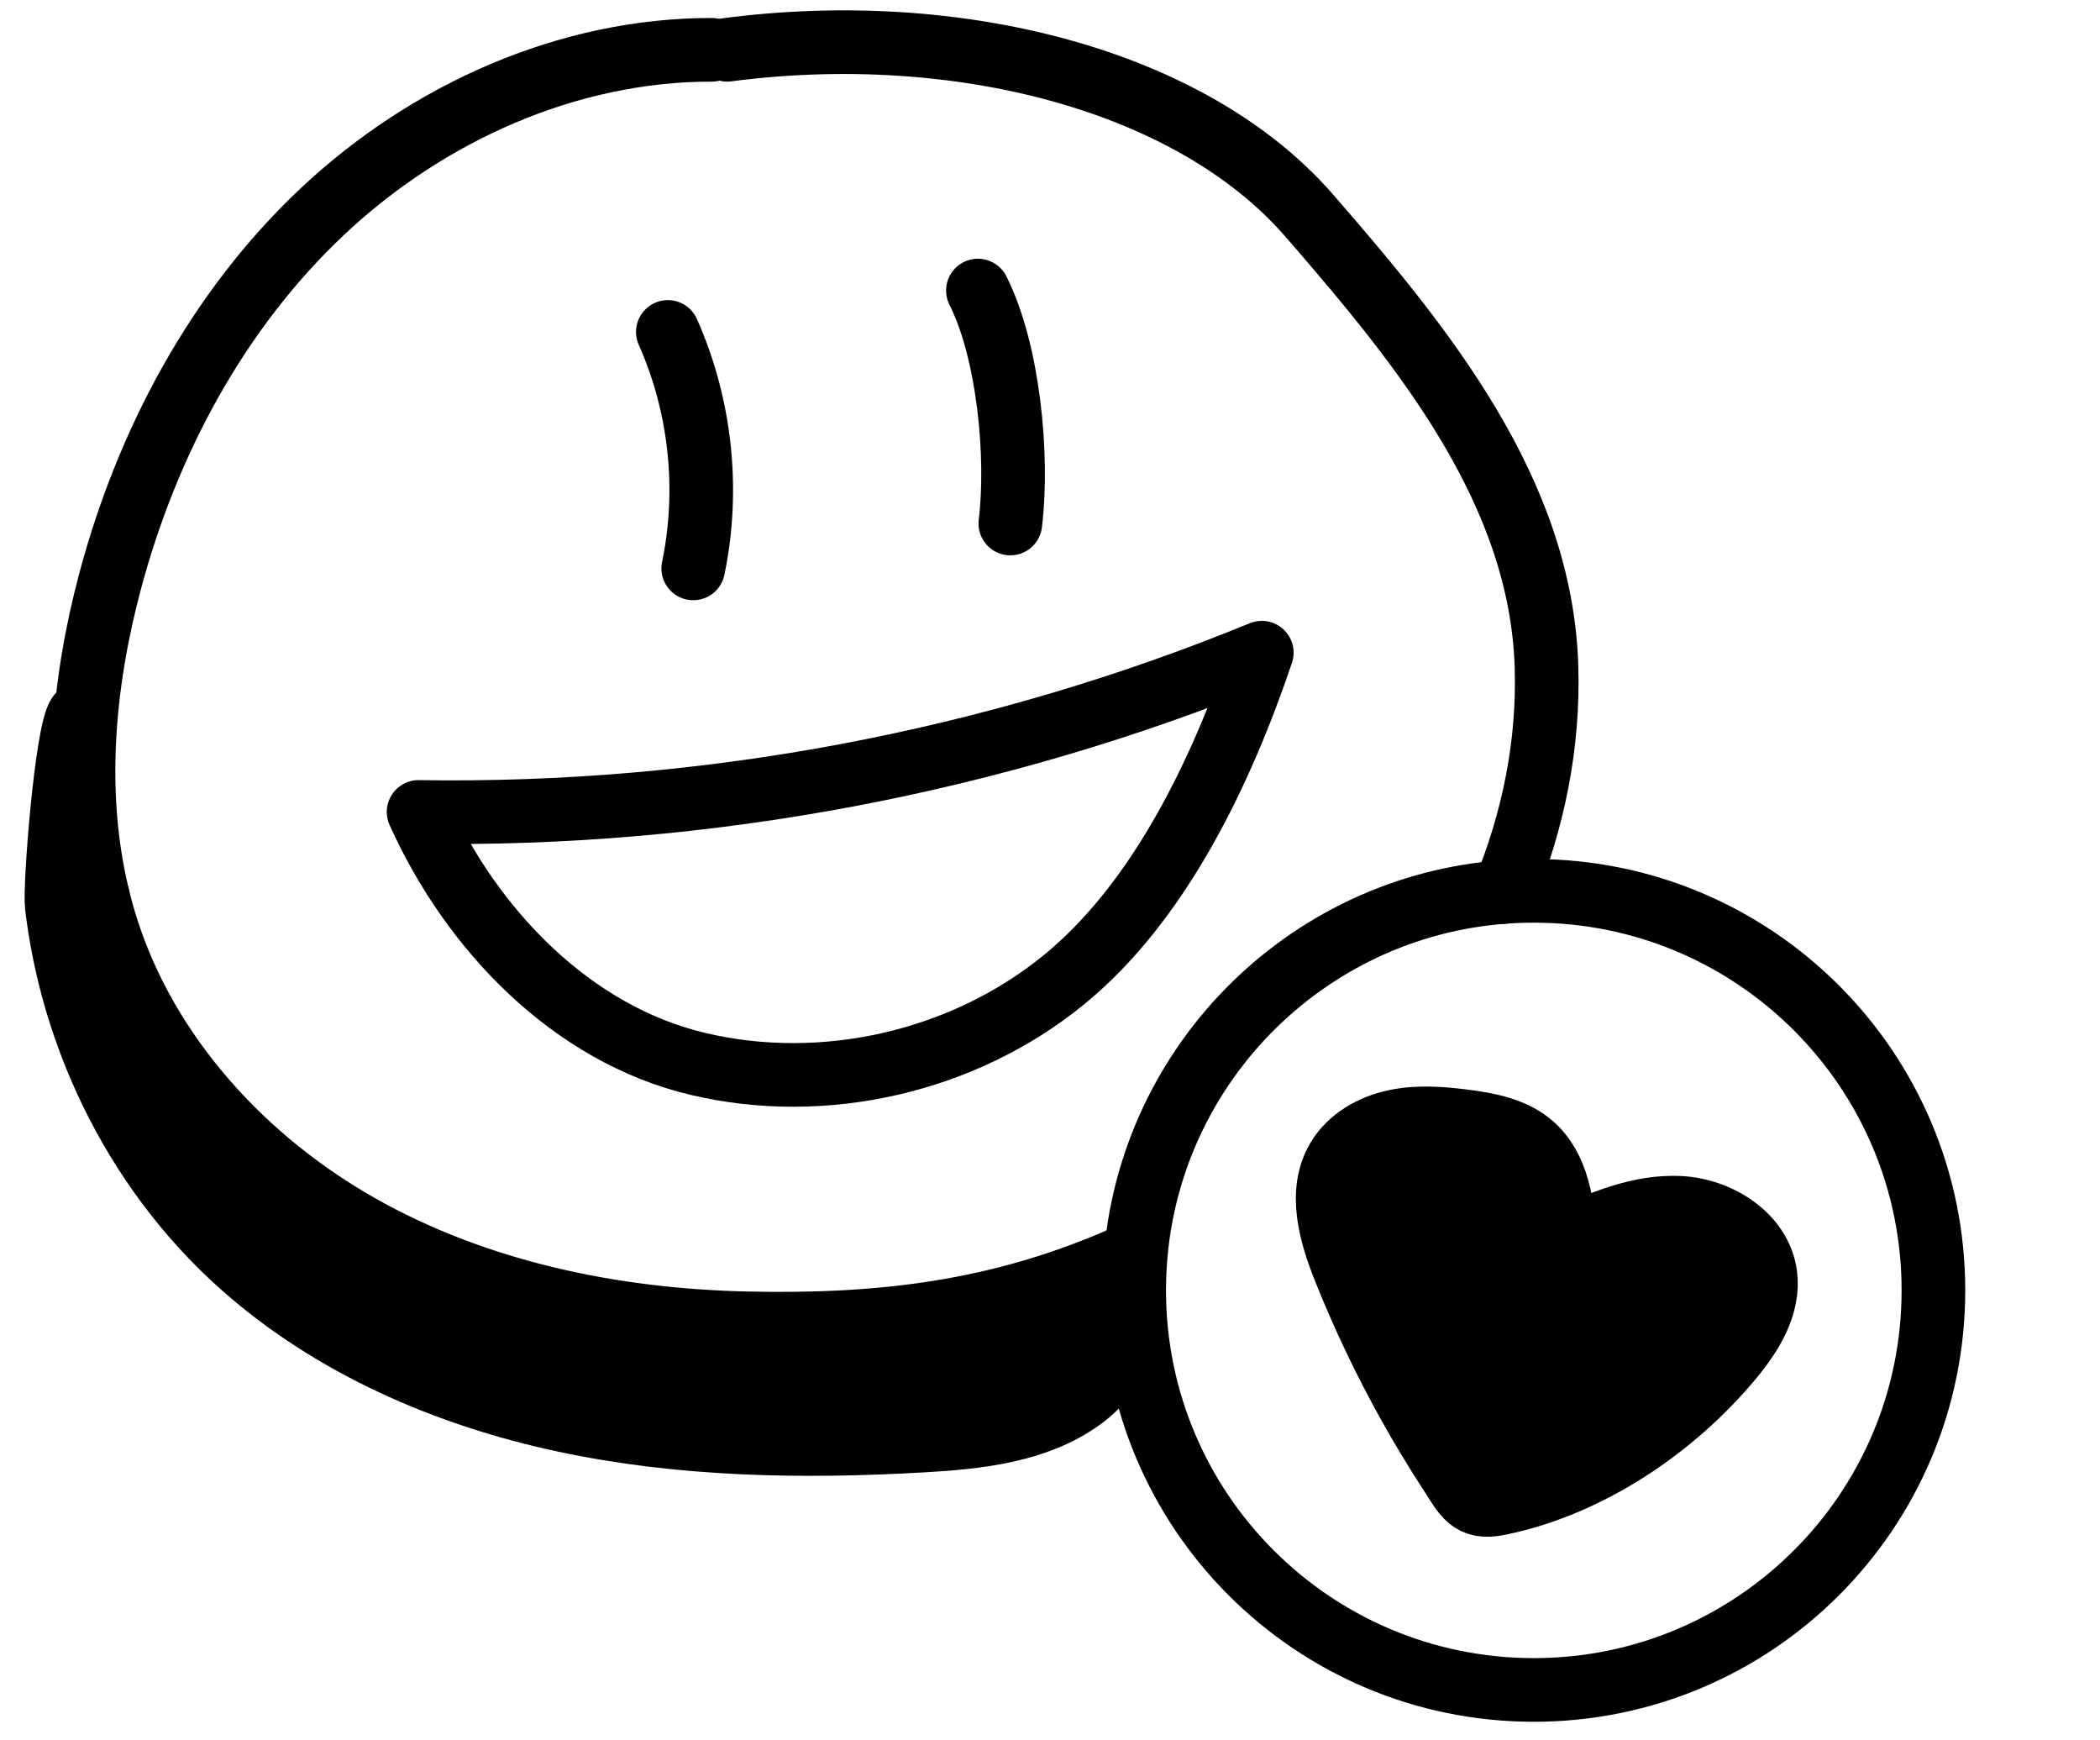 <svg xmlns="http://www.w3.org/2000/svg" fill="none" viewBox="0 0 99 82" height="82" width="99">
<g clip-path="url(#clip0_6049_40637)">
<path stroke-linejoin="round" stroke-linecap="round" stroke-width="3" stroke="black" fill="black" d="M50.96 65.947C48.84 67.463 46.103 67.75 43.5 67.899C37.834 68.224 32.1 68.131 26.552 66.938C21.002 65.745 15.619 63.403 11.381 59.628C8.817 57.344 6.741 54.532 5.244 51.446C3.912 48.696 3.036 45.723 2.674 42.688C2.565 41.775 3.136 34.464 3.718 33.696C4.366 32.838 3.374 40.517 3.845 41.186C4.171 41.648 4.404 41.953 4.608 42.237C4.735 42.763 4.881 43.285 5.046 43.801C6.974 49.8 11.549 54.755 17.046 57.837C22.544 60.919 28.907 62.234 35.209 62.373C41.579 62.513 47.079 61.848 52.87 59.324C54.17 61.453 53.017 64.475 50.96 65.947Z"></path>
<path stroke-linejoin="round" stroke-linecap="round" stroke-width="3" stroke="black" d="M53.593 58.644C54.672 49.269 62.641 41.988 72.308 41.988C82.713 41.988 91.147 50.42 91.147 60.82C91.147 71.22 82.712 79.652 72.308 79.652C61.904 79.652 53.469 71.22 53.469 60.82C53.469 60.083 53.511 59.357 53.593 58.643"></path>
<path fill="black" d="M73.801 58.437C73.665 56.825 73.448 55.044 72.231 53.978C71.375 53.23 70.192 52.999 69.064 52.853C67.967 52.711 66.845 52.623 65.764 52.854C64.682 53.085 63.634 53.675 63.07 54.625C62.153 56.169 62.715 58.14 63.381 59.807C64.264 62.021 65.294 64.176 66.457 66.257C67.055 67.326 67.689 68.373 68.356 69.399C69.062 70.483 69.31 71.143 70.649 70.872C74.893 70.014 78.936 67.282 81.662 63.981C82.58 62.869 83.419 61.51 83.225 60.082C82.976 58.245 81.04 57.02 79.189 56.928C77.337 56.836 75.561 57.592 73.863 58.334"></path>
<path stroke-linejoin="round" stroke-linecap="round" stroke-width="3" stroke="black" d="M73.801 58.437C73.665 56.825 73.448 55.044 72.231 53.978C71.375 53.23 70.192 52.999 69.064 52.853C67.967 52.711 66.845 52.623 65.764 52.854C64.682 53.085 63.634 53.675 63.07 54.625C62.153 56.169 62.715 58.14 63.381 59.807C64.264 62.021 65.294 64.176 66.457 66.257C67.055 67.326 67.689 68.373 68.356 69.399C69.062 70.483 69.31 71.143 70.649 70.872C74.893 70.014 78.936 67.282 81.662 63.981C82.58 62.869 83.419 61.51 83.225 60.082C82.976 58.245 81.04 57.02 79.189 56.928C77.337 56.836 75.561 57.592 73.863 58.334"></path>
<path stroke-linejoin="round" stroke-linecap="round" stroke-width="3" stroke="black" d="M59.485 30.763C46.924 35.915 33.31 38.487 19.734 38.269C22.235 43.834 26.961 48.738 32.9 50.145C38.839 51.553 45.397 50.051 50.131 46.2C54.679 42.5 57.608 36.315 59.485 30.763Z"></path>
<path stroke-linejoin="round" stroke-linecap="round" stroke-width="3" stroke="black" d="M46.102 13.694C47.544 16.554 48.019 21.497 47.63 24.674"></path>
<path stroke-linejoin="round" stroke-linecap="round" stroke-width="3" stroke="black" d="M31.484 15.645C33.03 19.114 33.455 23.072 32.681 26.79"></path>
<path stroke-linejoin="round" stroke-linecap="round" stroke-width="3" stroke="black" d="M70.901 42.04C72.289 38.677 73.02 35.07 72.906 31.421C72.65 23.168 67.142 16.395 61.723 10.163C56.127 3.727 45.077 0.934 34.281 2.347"></path>
<path stroke-linejoin="round" stroke-linecap="round" stroke-width="3" stroke="black" d="M53.099 59.224C53.025 59.257 52.95 59.29 52.875 59.322"></path>
<path stroke-linejoin="round" stroke-linecap="round" stroke-width="3" stroke="black" d="M4.609 42.237C3.443 37.408 3.899 32.252 5.182 27.428C6.928 20.867 10.243 14.641 15.185 9.984C20.129 5.327 26.761 2.338 33.552 2.348"></path>
</g>
<defs>
<clipPath id="clip0_6049_40637">
<rect transform="translate(0 -0.004)" fill="white" height="82" width="99"></rect>
</clipPath>
</defs>
</svg>
